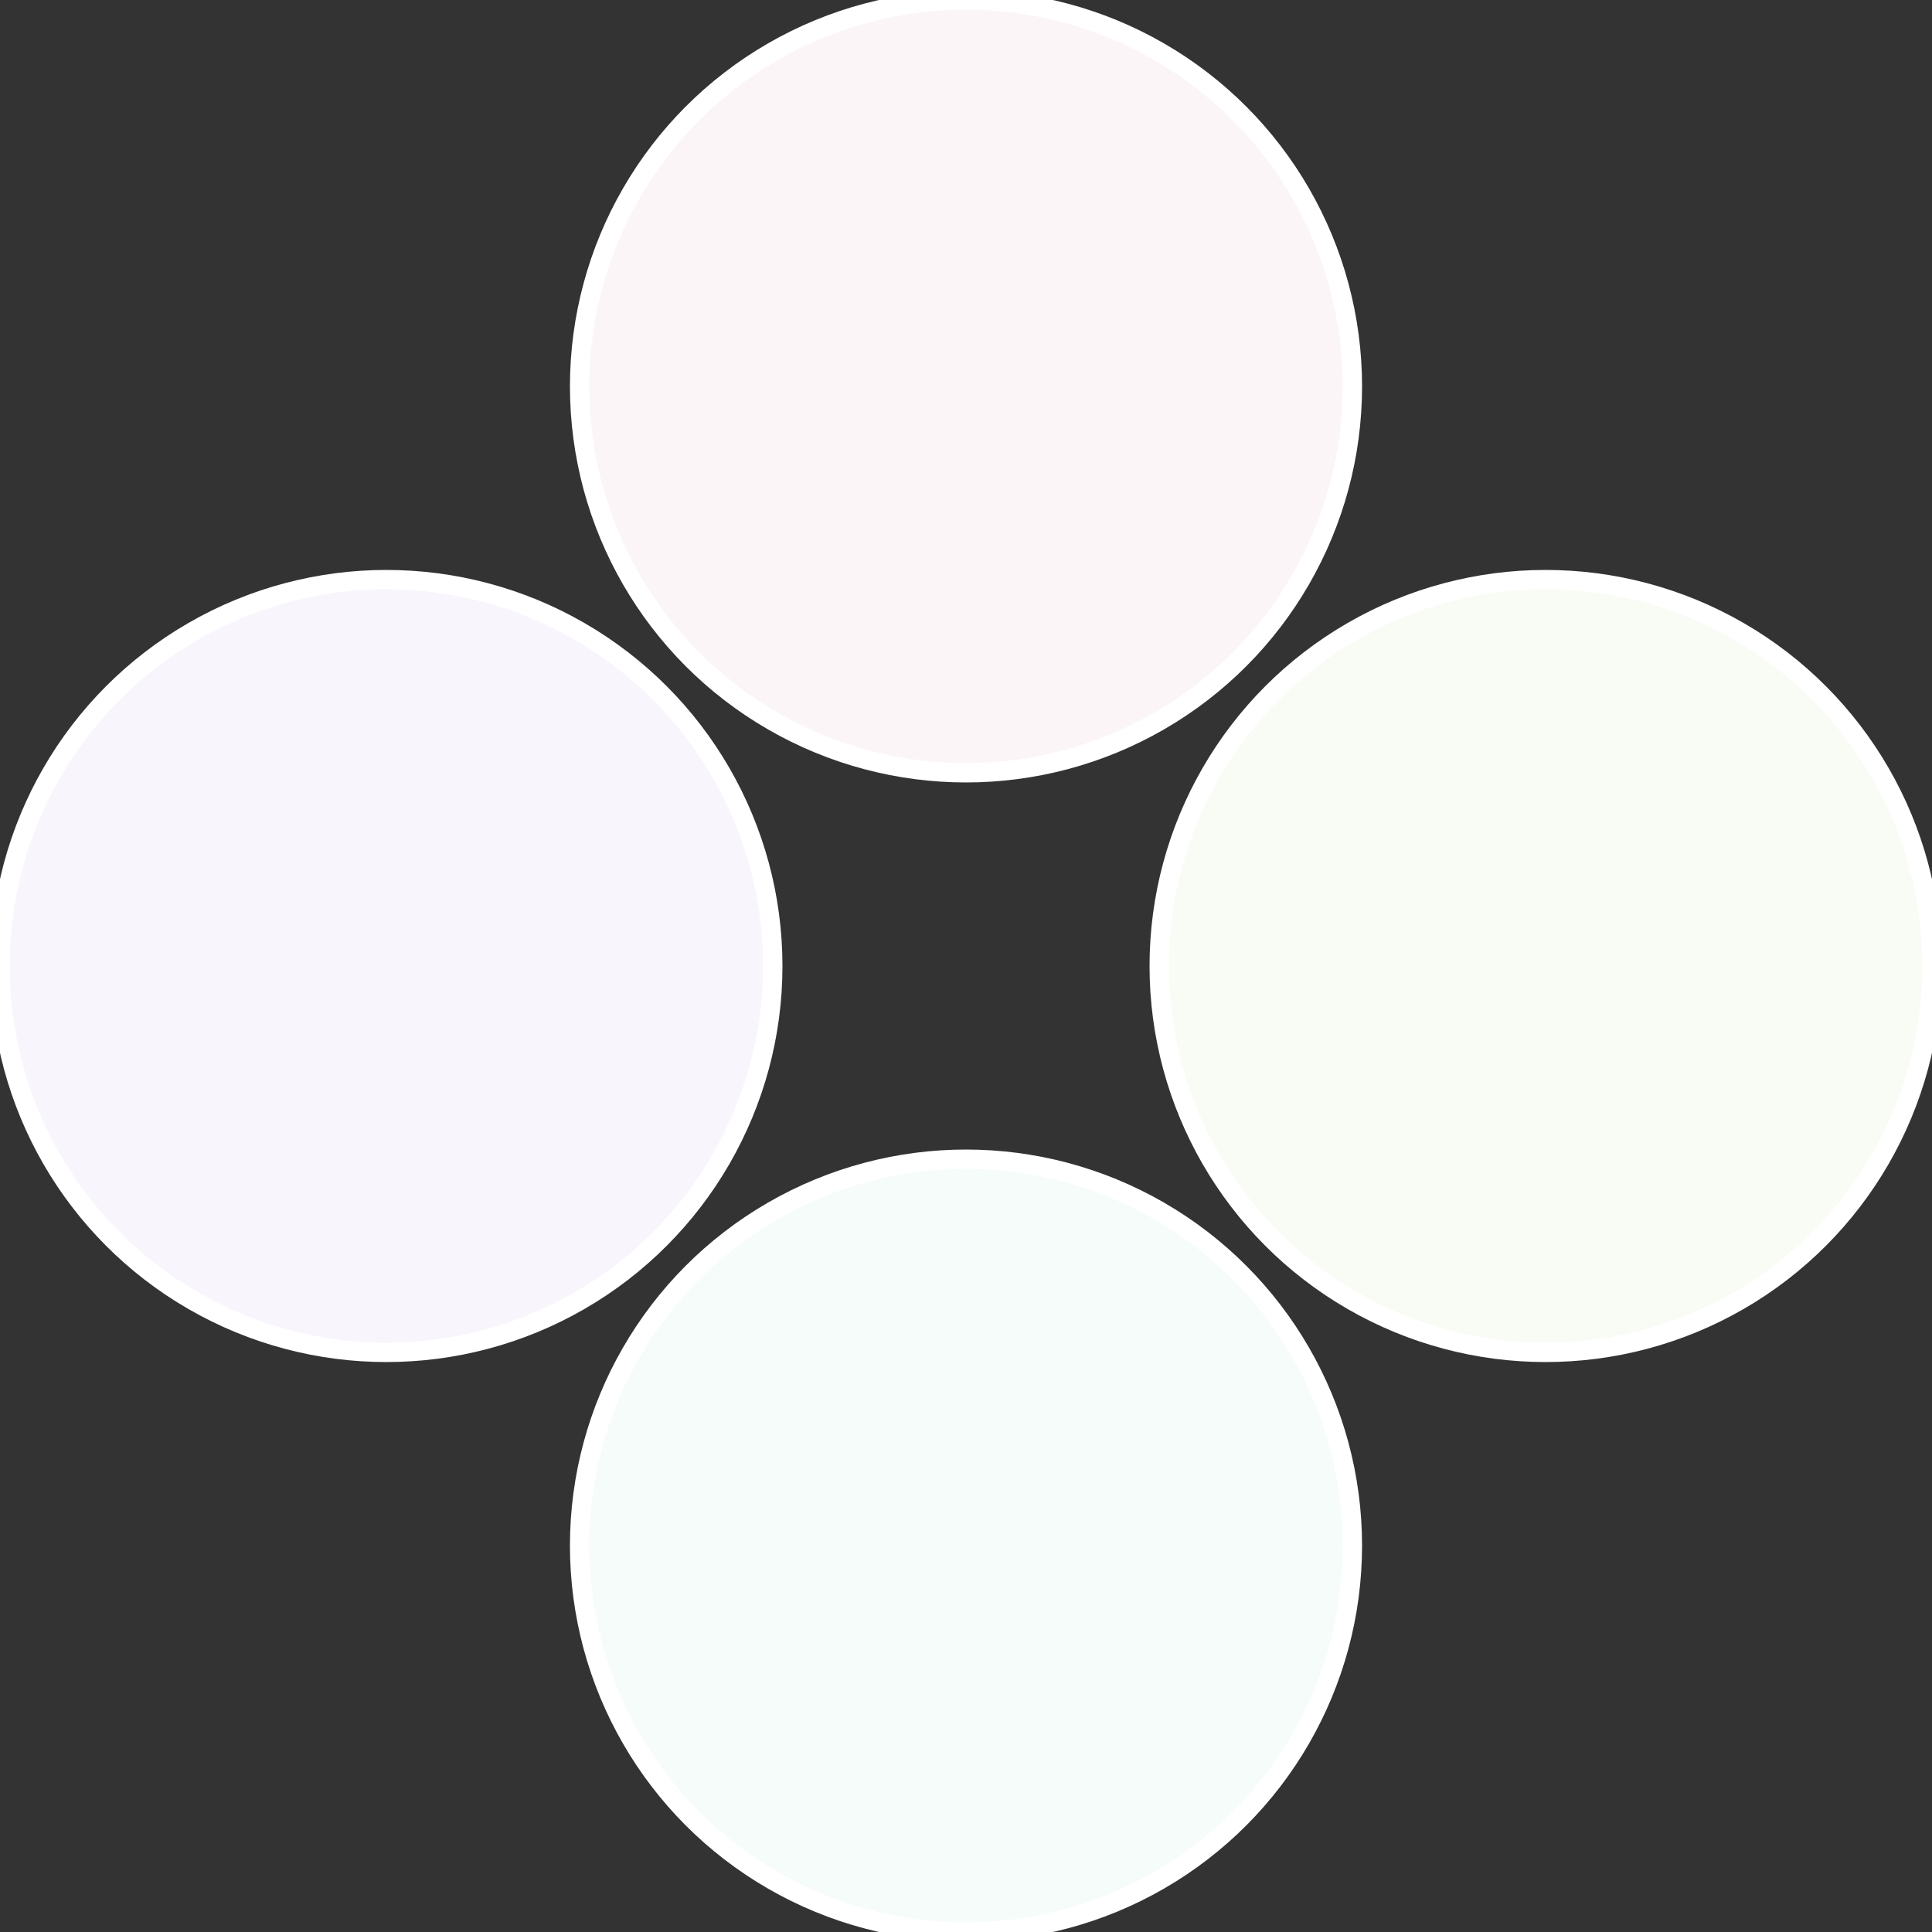 <?xml version="1.0" standalone="no"?>
<svg width="500" height="500" viewBox="-1 -1 2 2" xmlns="http://www.w3.org/2000/svg">
 
                <rect x="-1" y="-1" width="2" height="2" fill="#333333" stroke="none"/>
 
                <circle cx="0.6" cy="0" r="0.4" fill="#f8fcf5" stroke="#fff" stroke-width="1%" />
             
                <circle cx="3.6739403974421E-17" cy="0.6" r="0.4" fill="#f5fcf9" stroke="#fff" stroke-width="1%" />
             
                <circle cx="-0.6" cy="7.3478807948841E-17" r="0.4" fill="#f9f5fc" stroke="#fff" stroke-width="1%" />
             
                <circle cx="-1.1021821192326E-16" cy="-0.6" r="0.4" fill="#fcf5f8" stroke="#fff" stroke-width="1%" />
            </svg>
